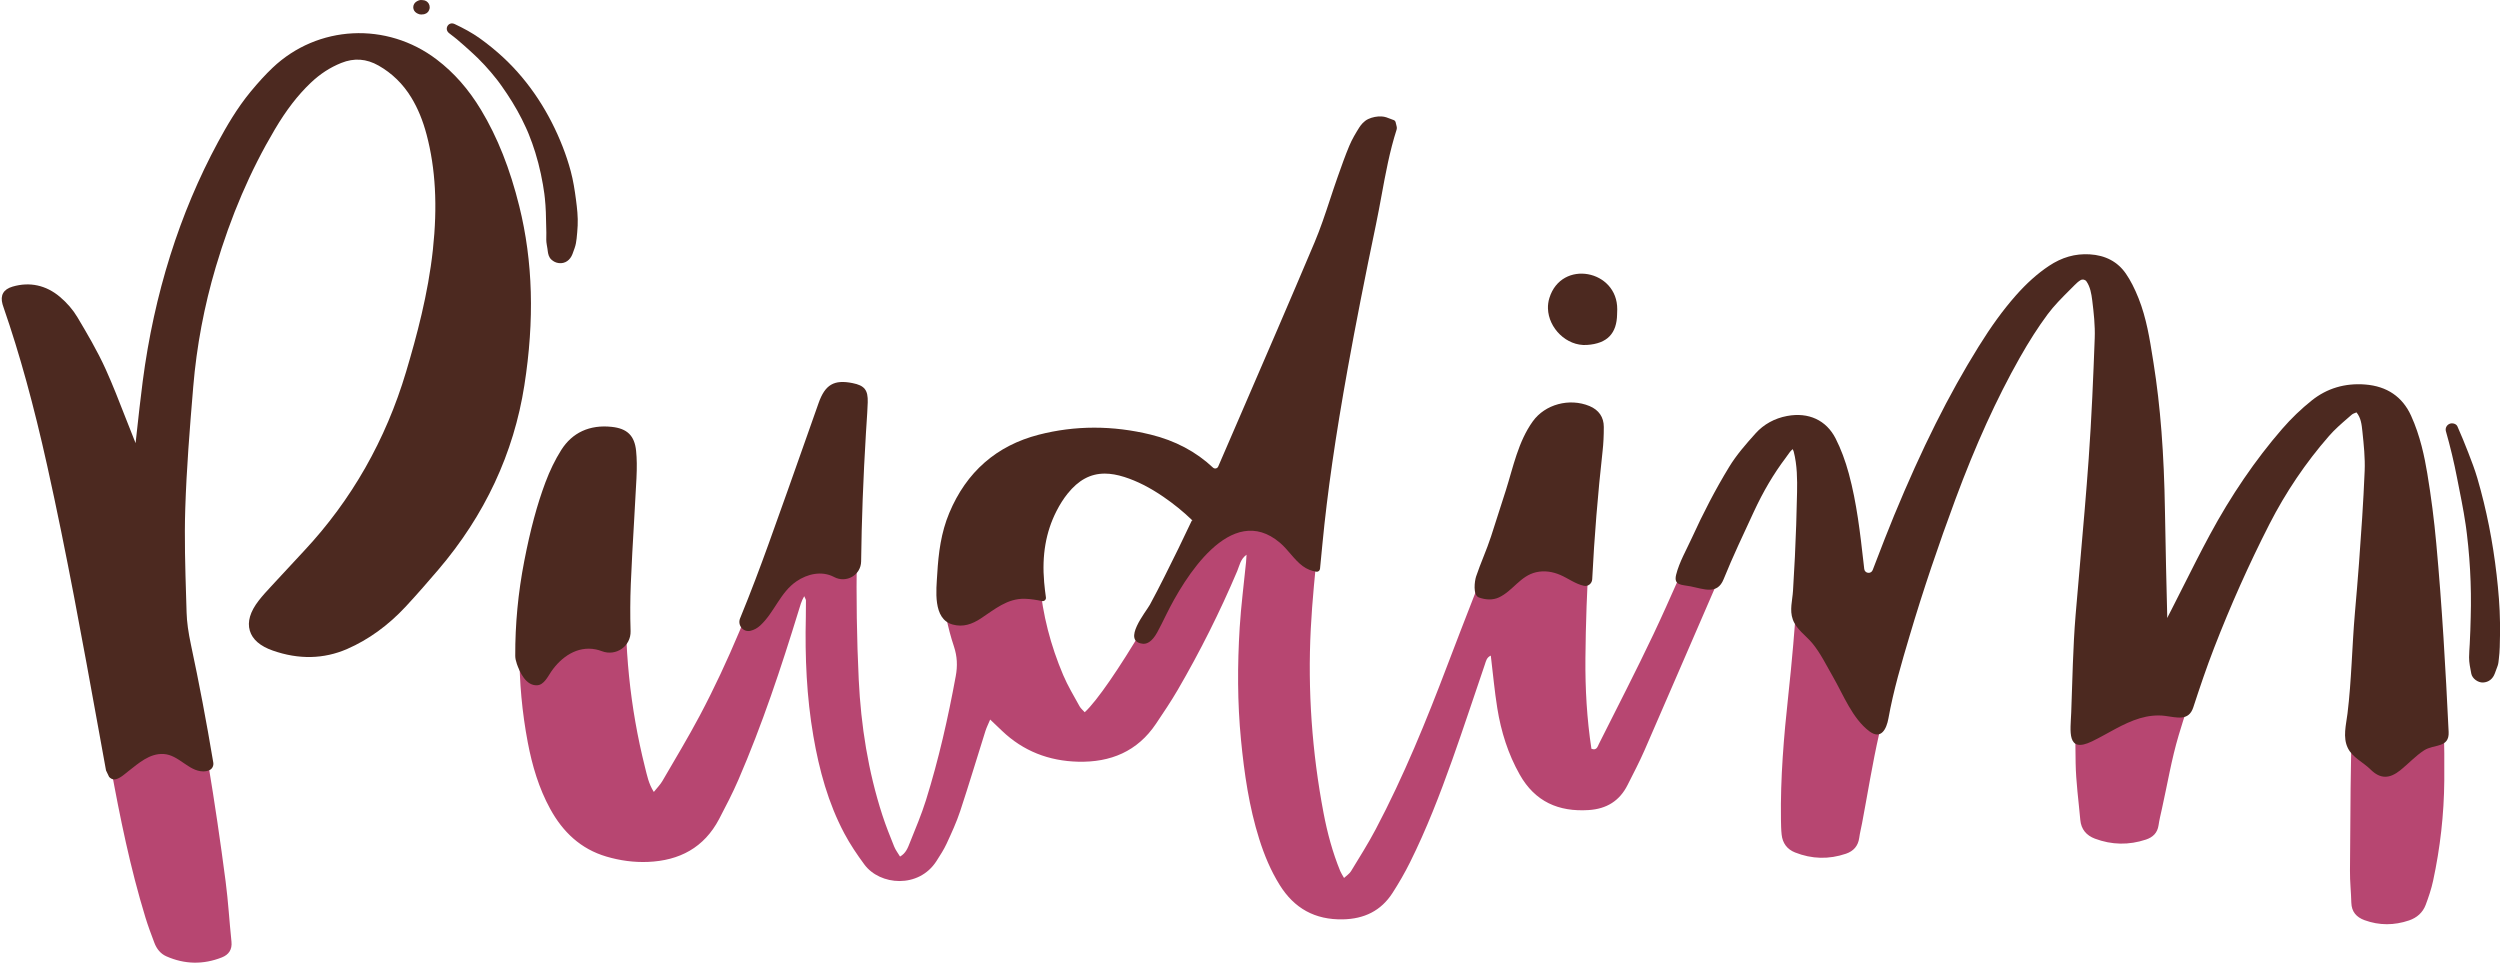 <?xml version="1.0" encoding="UTF-8" standalone="no"?><svg xmlns="http://www.w3.org/2000/svg" xmlns:xlink="http://www.w3.org/1999/xlink" fill="#000000" height="550" preserveAspectRatio="xMidYMid meet" version="1" viewBox="-1.0 -0.0 1425.3 550.0" width="1425.3" zoomAndPan="magnify"><g><g id="change1_1"><path d="M371.76,451.51c1.9-2.4,3.67-4.15,4.88-6.23c7.22-12.43,14.66-24.75,21.39-37.44 c16.5-31.12,29.55-63.75,41.49-96.83c9.66-26.74,19.05-53.57,28.53-80.38c3.29-9.3,7.14-11.61,16.48-9.75 c5.62,1.12,6.86,2.54,6.67,8.49c-0.18,5.75-0.66,11.49-1,17.23c-2.83,46.94-3.89,93.92-1.62,140.9 c1.27,26.24,5.34,52.13,13.47,77.22c1.97,6.07,4.35,12.01,6.74,17.93c0.81,2.01,2.2,3.78,3.34,5.7c3.38-1.93,4.46-5.06,5.62-7.97 c3.2-8,6.59-15.96,9.16-24.18c7.25-23.2,12.61-46.88,16.99-70.78c1.06-5.77,0.85-11.18-1.05-16.88 c-3.64-10.93-5.88-22.23-6.6-33.78c-0.89-14.24,0.72-28.16,6.25-41.35c9.37-22.36,25.72-37.05,49.32-43.14 c20.83-5.37,41.82-5.14,62.63-0.05c12.88,3.15,24.58,8.98,34.37,18.2c0.92,0.87,1.94,1.65,2.94,2.43c0.24,0.19,0.6,0.22,1.42,0.49 c0.87-1.44,2-2.89,2.7-4.53c18.36-42.53,36.86-85.01,54.88-127.68c5.08-12.04,8.71-24.69,13.08-37.04 c2.13-6.02,4.24-12.06,6.7-17.95c1.47-3.51,3.43-6.85,5.47-10.08c0.99-1.57,2.45-3.15,4.08-3.92c1.94-0.91,4.31-1.37,6.45-1.25 c2.06,0.11,4.07,1.22,5.77,1.78c0.27,1.28,0.66,1.98,0.49,2.49c-5.7,17.7-8.03,36.14-11.81,54.26 c-5.69,27.2-11.12,54.47-16.06,81.82c-6.01,33.34-11.27,66.81-14.52,100.55c-1.56,16.22-3.28,32.45-4.11,48.72 c-1.8,35.25,0.7,70.27,7.28,104.97c2.15,11.32,5.13,22.42,9.5,33.11c0.48,1.17,1.22,2.23,2.18,3.96c1.5-1.42,3.09-2.4,3.96-3.82 c4.82-7.91,9.78-15.76,14.1-23.94c16-30.28,28.89-61.94,41.02-93.92c9.74-25.69,19.9-51.22,29.72-76.88 c1.82-4.75,3.17-9.71,4.29-14.68c2.53-11.24,5.18-22.43,9.76-33.03c1.89-4.37,4.03-8.76,6.79-12.61 c6.39-8.91,19.14-12.09,29.32-7.88c4.32,1.79,6.62,5.01,6.63,9.6c0.01,4.47-0.17,8.96-0.67,13.39 c-4.39,39.43-6.97,78.97-7.3,118.64c-0.15,17.27,0.84,34.48,3.42,51.46c3.01,1.17,3.5-1.22,4.27-2.75 c10.45-20.85,21.17-41.57,31.15-62.64c9.71-20.49,18.42-41.46,28.06-62c5.15-10.97,10.87-21.73,17.18-32.07 c4.12-6.75,9.48-12.83,14.8-18.75c4.33-4.82,10-7.86,16.53-9.09c10.86-2.03,19.99,1.73,24.97,11.51c3.16,6.2,5.55,12.92,7.37,19.66 c4.77,17.63,6.62,35.79,8.69,53.89c0.61,5.38,1.2,10.77,1.98,17.69c1.65-2.65,2.8-3.99,3.41-5.55 c5.52-13.96,10.7-28.06,16.44-41.93c13.69-33.11,29.02-65.43,47.97-95.92c6.25-10.06,13-19.75,20.84-28.66 c5.52-6.27,11.56-11.95,18.52-16.6c6.56-4.37,13.67-6.67,21.7-6.2c7.89,0.46,14.36,3.56,18.77,9.96c2.86,4.16,5.09,8.86,6.96,13.57 c4.64,11.66,6.42,24.06,8.38,36.35c4.43,27.83,6.03,55.9,6.48,84.05c0.32,19.82,0.78,39.63,1.28,59.45 c0.06,2.38-0.79,5.16,2.24,7.32c1.65-3.17,3.26-6.23,4.83-9.3c7.27-14.22,14.27-28.59,21.85-42.65 c11.55-21.44,25.04-41.65,41.01-60.07c4.99-5.76,10.58-11.14,16.53-15.9c8.27-6.61,18.07-9.39,28.72-8.56 c11.09,0.87,19.37,6.01,24.07,16.32c4.68,10.27,7.2,21.21,9.04,32.22c2.21,13.22,3.91,26.56,5.12,39.92 c2.19,24.19,4.28,48.4,5.6,72.64c1.13,20.73,1.67,41.53,1.48,62.29c-0.17,19.18-2.32,38.29-6.38,57.09c-1,4.66-2.55,9.23-4.22,13.7 c-1.65,4.42-5.05,7.38-9.5,8.89c-8.45,2.86-16.95,2.94-25.38-0.15c-4.61-1.69-7.38-4.77-7.52-9.98c-0.15-6.07-0.83-12.14-0.77-18.2 c0.33-31.33,0.14-62.68,1.46-93.97c1.14-27.13,4.14-54.17,6.13-81.27c1.29-17.53,2.52-35.07,3.23-52.62 c0.31-7.62-0.52-15.33-1.31-22.95c-0.48-4.64-1.01-9.53-5.2-13.49c-1.74,0.8-3.68,1.25-5.01,2.4c-4.56,3.98-9.28,7.87-13.25,12.4 c-13.52,15.47-24.96,32.49-34.29,50.74c-19.95,39.04-36.81,79.43-49.4,121.46c-4.11,13.73-6.45,28-9.58,42.02 c-0.7,3.12-1.45,6.23-1.92,9.39c-0.64,4.34-3.26,6.82-7.18,8.12c-9.74,3.24-19.47,3.08-29.08-0.52c-4.9-1.84-7.87-5.37-8.35-10.7 c-0.96-10.82-2.48-21.63-2.66-32.46c-0.48-28.13,0.08-56.27,2.41-84.33c2.46-29.62,5.32-59.22,7.44-88.86 c1.64-22.95,2.62-45.95,3.46-68.95c0.27-7.3-0.53-14.69-1.44-21.97c-0.66-5.33-1.74-10.78-6.15-14.64 c-3.57,0.18-6.06,2.39-8.25,4.61c-5.39,5.44-11.03,10.75-15.56,16.87c-5.88,7.94-11.16,16.38-16.02,24.99 c-14.66,25.93-26.5,53.18-36.85,81.07c-16.34,44.07-30.6,88.81-41.06,134.66c-3.83,16.81-6.51,33.88-9.72,50.82 c-0.54,2.82-1.25,5.62-1.64,8.46c-0.64,4.64-3.28,7.55-7.55,9.01c-9.75,3.33-19.46,3.08-29.04-0.72 c-4.56-1.81-7.12-5.33-7.64-10.18c-0.31-2.85-0.34-5.74-0.39-8.62c-0.35-23.7,1.64-47.28,4.19-70.8 c4.17-38.48,6.7-77.06,7.42-115.76c0.15-8,0.04-16-1.98-23.82c-0.37-1.45-1.24-2.78-1.87-4.16c-3.77,1.25-5.22,4.29-7.1,6.78 c-7.34,9.73-13.39,20.28-18.5,31.32c-6.84,14.79-13.39,29.71-19.9,44.64c-13.39,30.76-26.61,61.59-40.03,92.33 c-2.94,6.73-6.37,13.24-9.67,19.8c-4.57,9.09-11.96,13.64-22.15,14.3c-17.21,1.11-30.6-4.78-39.3-20.15 c-6.7-11.84-10.69-24.61-12.83-37.94c-1.57-9.75-2.45-19.62-3.7-29.97c-2.41,1.05-2.75,3.2-3.38,5.03 c-6.21,18.13-12.17,36.36-18.6,54.41c-7.08,19.87-14.68,39.55-24.09,58.45c-2.98,5.99-6.36,11.82-9.98,17.45 c-6.58,10.21-16.17,14.79-28.31,15.03c-15.87,0.31-27.68-6.24-35.99-19.59c-5.11-8.2-8.78-17.02-11.67-26.19 c-5.8-18.39-8.52-37.35-10.39-56.46c-2.09-21.37-2.07-42.79-0.75-64.19c0.77-12.43,2.39-24.8,3.62-37.2 c0.12-1.25,0.17-2.51,0.28-4.26c-3.53,2.55-4,6.24-5.32,9.35c-9.86,23.28-21.18,45.83-33.88,67.67 c-3.85,6.62-8.15,12.98-12.42,19.35c-10.59,15.81-25.95,22.1-44.42,21.64c-16.61-0.41-31.24-6.01-43.37-17.61 c-2.04-1.95-4.08-3.89-6.75-6.43c-1.11,2.66-2.08,4.53-2.7,6.51c-4.81,15.23-9.38,30.53-14.39,45.69 c-2.1,6.35-4.93,12.47-7.74,18.55c-1.6,3.46-3.72,6.7-5.78,9.92c-10.09,15.78-32.26,13.97-41.11,1.97 c-4.16-5.63-8.12-11.5-11.4-17.67c-9.24-17.38-14.34-36.16-17.67-55.47c-3.87-22.46-4.83-45.1-4.31-67.83 c0.07-3.19,0.1-6.39,0.07-9.59c-0.01-0.53-0.42-1.06-0.98-2.4c-1.67,2.85-2.34,5.51-3.15,8.15c-10.04,32.69-20.81,65.13-34.4,96.55 c-3.29,7.61-7.12,15-10.98,22.35c-8.56,16.29-22.58,23.7-40.57,24.44c-8.06,0.33-15.94-0.77-23.66-3.04 c-14.68-4.32-24.86-14.04-32.04-27.14c-6.52-11.88-10.31-24.77-12.82-38c-6.49-34.32-6.27-68.64,0.41-102.93 c2.94-15.07,6.54-29.99,11.93-44.38c2.34-6.24,5.25-12.39,8.8-18.02c6.02-9.53,15.2-13.25,26.35-12.08 c7.6,0.8,10.96,3.82,11.74,11.42c0.52,5.06,0.46,10.22,0.2,15.32c-1,20.11-2.42,40.21-3.23,60.33 c-1.43,35.34,2.02,70.23,10.64,104.56C367.9,441.98,368.71,446.69,371.76,451.51z M682.27,296.64 c-5.86-5.93-12.02-10.95-18.57-15.45c-7.12-4.89-14.68-8.99-22.97-11.64c-14.36-4.59-25.57-1.44-35,10.27 c-2.58,3.2-4.8,6.79-6.67,10.46c-6.71,13.19-8.55,27.34-7.27,41.9c1.6,18.26,6.21,35.84,13.35,52.68c2.6,6.14,6.1,11.91,9.32,17.78 c0.71,1.29,1.95,2.28,2.96,3.42C631.59,393.08,669.53,329.09,682.27,296.64z" fill="#b74671"/></g><g id="change1_2"><path d="M78.18,263.01c1.82-16.01,3.27-30.63,5.17-45.2c6.22-47.65,19.71-93.05,42.64-135.46 c5.33-9.85,11.04-19.49,18.19-28.14c3.86-4.67,7.92-9.23,12.31-13.4c25.27-23.98,62.84-24.9,89.66-4.49 c10.08,7.67,18.05,17.13,24.55,27.91c10.15,16.86,16.76,35.13,21.47,54.15c8.26,33.42,8.13,66.99,2.84,100.88 c-6.15,39.36-22.74,73.6-48.44,103.68c-6.02,7.05-12.1,14.05-18.41,20.84c-9.24,9.93-19.92,18.04-32.4,23.47 c-13.23,5.76-26.86,5.52-40.25,0.82c-12.73-4.47-14.97-12.99-6.69-23.72c2.73-3.53,5.86-6.76,8.89-10.05 c5.62-6.12,11.29-12.2,16.96-18.28c27.78-29.73,47.14-64.22,58.74-103.18c6.85-23.01,12.8-46.2,15.39-70.12 c2.43-22.39,2.15-44.68-3.64-66.64c-2.05-7.77-4.92-15.19-9.11-22.07c-4.92-8.08-11.44-14.52-19.68-19.21 c-7.72-4.39-15.64-5.01-23.93-1.69c-6.93,2.78-12.98,6.84-18.36,11.96c-8.4,8.01-15.11,17.32-21,27.26 c-14.74,24.89-25.71,51.41-33.92,79.08c-6.66,22.43-10.99,45.36-12.94,68.66c-1.94,23.25-3.82,46.53-4.57,69.83 c-0.64,19.78,0.19,39.63,0.76,59.43c0.18,6.34,1.24,12.73,2.57,18.96c9.5,44.4,16.77,89.17,22.64,134.18 c1.49,11.4,2.14,22.91,3.34,34.35c0.48,4.56-1.55,7.47-5.48,9.02c-10.6,4.18-21.21,4-31.66-0.63c-3.39-1.5-5.53-4.33-6.82-7.71 c-1.81-4.78-3.6-9.57-5.1-14.45c-8.61-28.16-14.49-56.95-19.76-85.88c-10.48-57.52-20.56-115.11-33.26-172.2 c-6.8-30.58-14.7-60.86-24.94-90.5c-0.21-0.6-0.42-1.21-0.59-1.82c-0.97-3.5-0.03-5.29,3.7-6.38c8.99-2.63,17.21-0.63,24.2,5.27 c3.6,3.04,6.91,6.79,9.32,10.83c5.71,9.59,11.42,19.28,16.01,29.44c6.17,13.67,11.23,27.83,16.88,41.74 C74.6,256.38,74.8,259.73,78.18,263.01z" fill="#b74671"/></g><g id="change2_3"><path d="M295.07,117.65c-5.3-21.42-12.43-39.41-21.81-54.98c-7.11-11.8-15.38-21.2-25.3-28.75 c-28.48-21.67-67.82-19.69-93.54,4.71c-4.02,3.82-8.01,8.16-12.56,13.67c-7.76,9.4-13.71,19.75-18.52,28.63 c-22.01,40.7-36.47,86.62-42.98,136.49c-1.29,9.92-2.37,19.79-3.51,30.23c-0.18,1.65-0.36,3.31-0.55,4.99 c-0.03-0.07-0.06-0.15-0.09-0.22c-1.95-4.79-3.86-9.7-5.71-14.45c-3.52-9.04-7.15-18.38-11.22-27.39 c-4.84-10.72-11.12-21.26-16.16-29.74c-2.49-4.19-5.94-8.2-9.96-11.59c-7.91-6.67-17.23-8.7-26.97-5.85 c-5.24,1.53-7.18,4.92-5.75,10.06c0.17,0.61,0.38,1.22,0.59,1.82l0.06,0.18c9.17,26.55,17.07,55.2,24.84,90.17 c11.02,49.54,20.22,100.33,29.12,149.44c1.46,8.06,2.92,16.12,4.39,24.18c0.6,1.25,1.16,2.43,1.76,3.68 c0.83,0.88,1.8,1.46,2.93,1.44c2.77-0.04,5.99-3.11,8.02-4.68c5.9-4.57,12.15-10.3,20.16-9.82c8.61,0.52,14.16,9.79,22.46,9.92 c1.36,0.02,2.56-0.23,3.61-0.7c1.63-0.73,2.51-2.54,2.22-4.3c-3.89-23.28-8.11-45.55-12.72-67.12c-1.55-7.27-2.35-13.12-2.5-18.42 c-0.08-2.88-0.17-5.76-0.26-8.64c-0.51-16.61-1.04-33.79-0.5-50.61c0.73-22.78,2.5-45.04,4.56-69.68 c1.92-22.94,6.23-45.84,12.82-68.05c8.65-29.16,19.65-54.81,33.63-78.41c6.58-11.12,13.09-19.57,20.49-26.62 c5.32-5.07,11.02-8.78,17.41-11.35c7.37-2.96,14.35-2.46,21.33,1.51c7.65,4.35,13.91,10.46,18.6,18.16 c3.75,6.16,6.62,13.11,8.77,21.27c5.09,19.28,6.25,40.73,3.56,65.55c-2.74,25.32-9.27,49.38-15.28,69.58 c-11.57,38.82-31.1,73.14-58.06,101.99c-5.04,5.39-10.99,11.78-16.98,18.3c-0.6,0.66-1.21,1.31-1.82,1.97 c-2.44,2.63-4.97,5.35-7.23,8.28c-4.82,6.24-6.5,11.98-5,17.06c1.48,4.99,5.87,8.81,13.06,11.33c14.83,5.21,29.11,4.9,42.44-0.9 c12.17-5.3,23.4-13.43,33.4-24.18c6.65-7.15,13.08-14.6,18.5-20.93c26.55-31.08,43.08-66.46,49.12-105.17 C303.78,182.45,302.84,149.06,295.07,117.65z" fill="#4c2920"/></g><g id="change2_4"><path d="M881.52,175.88c-0.06-1.99,0.2-4.01,0.82-6c6.92-22.25,38.87-16.01,38.68,6.49c-0.01,0.96-0.06,1.91-0.08,2.87 c-0.19,10.58-5.3,16.69-17.31,17.43C892.1,197.38,881.84,187.08,881.52,175.88z" fill="#4c2920"/></g><g id="change2_5"><path d="M432.51,356.53c8.03-7.48,11.34-18.85,20.64-25.15c6.2-4.2,14.28-6.06,21.19-2.51 c0.06,0.03,0.13,0.07,0.19,0.1c6.94,3.69,15.32-1.07,15.42-8.93c0.28-23.14,1.19-47.47,2.75-73.3c0.11-1.75,0.22-3.5,0.34-5.26 c0.26-3.94,0.54-8.02,0.67-12.05c0.22-7.07-1.8-9.65-8.68-11.02c-10.56-2.11-15.61,0.87-19.33,11.37 c-2.4,6.77-4.78,13.54-7.17,20.32c-6.95,19.7-14.14,40.07-21.35,60.04c-4.57,12.64-9.96,27.12-16.25,42.42 c-1.62,3.95,1.94,8.14,6.07,7.04C428.92,359.11,430.78,358.15,432.51,356.53z" fill="#4c2920"/></g><g id="change2_6"><path d="M853.61,340.58c7.9-3.71,12.14-12.25,21.13-14.33c4.73-1.09,9.43-0.34,13.83,1.55 c4.5,1.94,8.58,5.11,13.42,6.17c0.02,0,0.03,0.01,0.05,0.01c2.36,0.51,4.59-1.3,4.71-3.71c1.2-23.97,3.18-48.45,5.93-73.2 c0.47-4.19,0.69-8.67,0.68-13.67c-0.01-5.58-2.83-9.69-8.17-11.91c-11.45-4.74-25.34-0.98-32.31,8.73 c-8.34,11.63-11.1,25.83-15.36,39.31c-2.77,8.78-5.6,17.55-8.44,26.3c-2.53,7.77-5.98,15.23-8.52,22.83 c-0.8,2.39-2.04,10.7,1.65,12C846.08,342.02,850.07,342.23,853.61,340.58z" fill="#4c2920"/></g><g id="change2_7"><path d="M1337.65,238.26c0.71-0.61,1.41-1.22,2.11-1.83c0.57-0.5,1.54-0.87,2.57-1.26l0.15-0.06 c2.56,3.13,2.95,6.86,3.36,10.79l0.04,0.36c0.77,7.33,1.56,14.9,1.26,22.23c-0.72,17.81-1.98,35.72-3.22,52.54 c-0.7,9.5-1.54,19.17-2.35,28.52c-1.65,19.01-1.9,38.37-4.22,57.28c-0.78,6.36-2.8,13.55,0.2,19.65c2.69,5.46,8.74,8.05,12.9,12.18 c5.72,5.68,10.96,5.33,17.03,0.47c4.59-3.68,8.59-8.13,13.56-11.35c5.67-3.66,14.42-1.16,13.98-10.46 c-1.72-35.82-3.75-71.67-7.04-107.38c-1.22-13.46-2.95-26.95-5.15-40.1c-1.54-9.25-3.99-21.34-9.23-32.84 c-4.93-10.82-13.73-16.8-26.15-17.78c-11.53-0.9-21.79,2.16-30.48,9.1c-6.05,4.83-11.73,10.29-16.86,16.21 c-15.29,17.64-29.19,38-41.32,60.52c-5.19,9.63-10.19,19.56-15.02,29.16c-2.27,4.52-4.55,9.04-6.85,13.54 c-0.78,1.53-1.58,3.06-2.38,4.6c0.02-0.53,0.04-1.04,0.03-1.55c-0.41-16.27-0.93-37.73-1.28-59.42c-0.53-33.01-2.6-59.83-6.51-84.4 l-0.35-2.19c-1.82-11.54-3.71-23.46-8.18-34.69c-2.26-5.69-4.62-10.28-7.22-14.06c-4.68-6.8-11.64-10.51-20.68-11.04 c-8.25-0.48-15.84,1.69-23.24,6.62c-6.56,4.38-12.78,9.95-19,17.02c-7.12,8.1-13.83,17.31-21.09,29 c-17.02,27.38-32.32,57.97-48.16,96.28c-3.59,8.69-7.02,17.6-10.33,26.21c-0.62,1.61-1.24,3.23-1.87,4.86 c-0.94,2.44-4.53,1.99-4.82-0.61l-0.43-3.77c-1.89-16.66-3.84-33.89-8.33-50.48c-2.03-7.5-4.57-14.27-7.56-20.14 c-5.32-10.45-15.41-15.12-27.66-12.83c-7.12,1.33-13.32,4.75-17.93,9.87c-5.82,6.48-10.96,12.38-15.07,19.12 c-7.94,13.01-14.94,26.59-21.26,40.46c-3.03,6.65-7.24,13.93-9,21.03c-1.56,6.28,3.22,5.65,8.26,6.66 c7.76,1.56,15.2,4.86,18.79-4.03c5.24-12.98,11.33-25.71,17.2-38.42c5.39-11.65,11.35-21.75,18.23-30.86 c0.37-0.49,0.72-0.99,1.07-1.5c0.93-1.33,1.77-2.54,2.93-3.42c0.24,0.5,0.44,0.97,0.56,1.42c2,7.77,2.03,16.02,1.9,23.15 c-0.23,12.27-0.64,24.53-1.23,36.79c-0.31,6.5-0.68,13-1.09,19.5c-0.34,5.43-2.04,10.91-0.11,16.25c2.05,5.68,7.38,9.04,11.1,13.51 c4.7,5.66,8.15,12.83,11.82,19.19c5.89,10.21,11.11,23.9,20.81,31.1c6.63,4.92,9.71-1.39,10.79-7.42 c2.85-15.89,7.44-31.44,12.03-46.9c7.78-26.29,16.62-52.27,26.15-77.98c11.49-30.98,23.49-57.38,36.68-80.71 c5.35-9.46,10.54-17.55,15.86-24.73c3.67-4.96,8.23-9.51,12.64-13.91c0.9-0.9,1.79-1.79,2.68-2.69c1.13-1.14,2.26-2.21,3.54-2.94 c1.14-0.65,2.59-0.32,3.34,0.76c2.14,3.11,2.8,6.99,3.27,10.76c0.86,6.94,1.69,14.32,1.42,21.57c-0.8,21.87-1.77,45.34-3.45,68.86 c-1.38,19.31-3.1,38.92-4.77,57.89c-0.89,10.14-1.81,20.62-2.67,30.94c-1.54,18.58-1.8,37.13-2.51,55.74 c-0.4,10.39-2.83,23.52,11.81,16.47c9.08-4.37,17.61-10.3,27.34-13.2c4.68-1.39,9.55-1.96,14.41-1.35 c6.62,0.84,13.41,3.17,16.03-4.85c3.73-11.4,7.54-22.73,11.9-33.97c9.31-24,19.79-47.54,31.5-70.47 c9.31-18.22,20.73-35.12,33.94-50.23C1329.99,244.89,1333.88,241.52,1337.65,238.26z" fill="#4c2920"/></g><g id="change2_10"><path d="M293.59,378.29c1.75,5,5.23,12.73,11.66,12.4c3.89-0.2,6.09-5,8.02-7.81c5.73-8.35,14.87-14.79,25.46-12.63 c1.18,0.24,2.32,0.59,3.43,1.01c8.06,3.07,16.62-2.86,16.35-11.48c-0.28-8.89-0.24-17.81,0.12-26.77 c0.48-11.85,1.18-23.9,1.86-35.56c0.47-8.11,0.96-16.49,1.37-24.75c0.31-6.36,0.25-11.2-0.21-15.7 c-0.89-8.63-5.06-12.72-13.96-13.65c-12.5-1.32-22.44,3.26-28.73,13.23c-3.43,5.44-6.47,11.65-9.02,18.47 c-4.72,12.58-8.55,26.81-12.04,44.78c-3.51,18-5.22,36.08-5.15,54.09c0.01,1.49,0.36,2.94,0.86,4.34 C293.59,378.28,293.59,378.29,293.59,378.29z" fill="#4c2920"/></g><g id="change2_8"><path d="M795.04,71.16c-0.08-0.28-0.18-0.61-0.26-1.01l-0.07-0.36c-0.14-0.65-0.61-1.18-1.24-1.39l-0.35-0.11 c-0.45-0.15-0.93-0.34-1.42-0.54c-1.46-0.59-3.12-1.26-4.99-1.36c-2.56-0.15-5.35,0.4-7.66,1.48c-2.56,1.2-4.31,3.55-5.13,4.85 c-1.9,3.02-4.07,6.62-5.67,10.45c-2.36,5.65-4.42,11.5-6.42,17.15l-0.33,0.93c-1.47,4.17-2.88,8.42-4.24,12.54 c-2.67,8.09-5.44,16.45-8.78,24.36c-13.95,33.02-28.42,66.48-42.42,98.84c-4.16,9.61-8.31,19.22-12.46,28.83 c-0.03,0.07-0.06,0.14-0.09,0.2c-0.53,1.14-2.03,1.44-2.96,0.57c-9.63-9.07-21.58-15.4-35.49-18.81 c-21.67-5.3-43.15-5.28-63.85,0.06c-24.05,6.2-41.21,21.2-51,44.59c-4.69,11.19-6.18,22.83-6.87,34.84 c-0.51,8.9-2.7,25.68,8.83,28.8c5.95,1.61,11.02-0.2,16-3.46c7.92-5.2,15.08-11.5,25.15-11.23c3.29,0.09,6.53,0.62,9.75,1.3 c1.28,0.27,2.42-0.81,2.23-2.1c-0.41-2.87-0.75-5.75-1-8.62c-1.35-15.36,0.94-28.63,7.01-40.55c1.92-3.78,4.07-7.15,6.38-10.02 c6.18-7.67,12.96-11.38,21.18-11.38c3.43,0,7.12,0.65,11.12,1.92c7.34,2.34,14.63,6.05,22.31,11.32 c5.95,4.09,11.25,8.39,16.15,13.11c0.19,0.19,0.32,0.41,0.42,0.65c0,0-0.41-0.2-0.41-0.19c-5.04,10.69-10.21,21.31-15.53,31.86 c-2.71,5.38-5.46,10.76-8.34,16.05c-2.19,4.01-16.27,20.99-4.05,22.28c0.16,0.02,0.33,0.03,0.51,0.03c1.98,0,4.78-1.22,7.66-6.43 c1.59-2.89,3.34-6.44,5.18-10.19c10.16-20.69,36.84-64.8,64.87-40.96c4.7,4,7.96,9.55,12.92,13.25c2.36,1.76,5.06,2.82,7.79,3.24 c1.04,0.16,2-0.63,2.1-1.68c0.22-2.27,0.44-4.54,0.66-6.79c0.24-2.48,0.48-4.96,0.72-7.44c2.81-29.26,7.42-61.15,14.49-100.35 c4.43-24.56,9.68-51.31,16.04-81.75c1.15-5.5,2.18-11.12,3.18-16.54c2.28-12.42,4.64-25.26,8.57-37.46 C795.54,72.87,795.27,71.96,795.04,71.16z" fill="#4c2920"/></g><g id="change2_2"><path d="M1393.46,245.85c2.49,8.75,4.61,17.61,6.34,26.54c1.72,8.89,3.62,17.7,4.91,26.67 c0.08,0.54,0.15,1.08,0.23,1.62c0.04,0.31,0.09,0.62,0.13,0.93c0,0-0.18-1.35-0.08-0.59c0.15,1.15,0.3,2.3,0.44,3.46 c0.28,2.31,0.53,4.62,0.76,6.93c0.44,4.47,0.79,8.96,1.04,13.45c0.5,9,0.64,18.02,0.37,27.02c-0.15,5.13-0.25,10.26-0.56,15.39 c-0.15,2.49-0.34,4.96-0.37,7.45c-0.03,3.16,0.69,6.2,1.25,9.29c0.52,2.86,3.87,5.23,6.7,5.1c3.26-0.15,5.58-2.11,6.7-5.1 c0.38-1.01,0.75-2.01,1.12-3.02c0.18-0.5,0.37-1.01,0.55-1.51c0.43-1.22,0.49-2.54,0.65-3.82c0.29-2.26,0.45-4.48,0.52-6.75 c0.15-4.58,0.2-9.17,0.15-13.76c-0.1-9.18-0.89-18.38-1.94-27.5c-2.14-18.62-5.73-37.05-10.99-55.05 c-1.44-4.93-3.32-9.76-5.16-14.54c-1.94-5.03-4.01-10.02-6.19-14.96c-0.71-1.61-3.01-2.12-4.49-1.47 C1393.93,242.31,1392.96,244.09,1393.46,245.85L1393.46,245.85z" fill="#4c2920"/></g><g id="change2_9"><path d="M255.12,18.97c2.67,1.98,5.43,4.25,8.11,6.66c2.73,2.46,5.5,4.85,8.11,7.43c2.62,2.59,5.13,5.3,7.52,8.1 c1.2,1.41,2.36,2.85,3.51,4.3c0.63,0.8-0.21-0.21-0.23-0.3c0.04,0.15,0.37,0.48,0.44,0.58c0.26,0.34,0.51,0.68,0.77,1.02 c0.55,0.74,1.08,1.48,1.61,2.22c4.27,6.02,8.18,12.26,11.51,18.86c0.83,1.65,1.64,3.32,2.4,5.01c0.38,0.84,0.76,1.69,1.13,2.54 c0.61,1.42-0.57-1.38-0.1-0.23c0.19,0.45,0.37,0.91,0.56,1.36c1.38,3.41,2.62,6.88,3.71,10.4c2.48,7.98,4.2,16.23,5.32,24.51 c-0.1-0.77-0.21-1.55-0.31-2.32c0.69,5.23,1.07,10.5,1.11,15.77c0.02,2.58,0.17,5.16,0.19,7.74c0.01,1.35-0.03,2.7-0.04,4.05 c-0.01,1.87,0.51,3.88,0.77,5.75c-0.09-0.69-0.19-1.38-0.28-2.07c0.11,0.86,0.22,1.71,0.32,2.57c0.22,1.88,0.63,3.73,2.11,5.08 c1.19,1.09,2.52,1.76,4.13,1.98c3.73,0.5,6.6-1.75,7.89-5.15c0.43-1.14,0.85-2.29,1.24-3.44c0.63-1.82,0.92-3.51,1.13-5.46 c0.27-2.45,0.47-4.91,0.59-7.37c0.24-4.89-0.33-9.86-0.96-14.71c-0.72-5.46-1.56-10.93-2.99-16.25c-1.26-4.7-2.79-9.32-4.56-13.86 c-7.49-19.2-18.75-36.89-33.89-50.97c-4.21-3.91-8.69-7.55-13.36-10.9c-4.49-3.21-9.39-5.82-14.38-8.17 C254.6,12.02,251.98,16.64,255.12,18.97L255.12,18.97z" fill="#4c2920"/></g><g id="change2_1"><path d="M239.92,0.07c-0.13-0.01-0.27-0.03-0.4-0.04c-0.53-0.05-0.83-0.06-1.47,0.11c-0.46,0.12-0.86,0.34-1.27,0.56 c-0.1,0.05-0.21,0.1-0.3,0.17c-0.57,0.34-1.02,0.79-1.36,1.36c-0.34,0.59-0.51,1.23-0.52,1.91c0,0.68,0.17,1.32,0.52,1.91 c0.34,0.57,0.79,1.02,1.36,1.36c0.09,0.07,0.2,0.11,0.3,0.17c0.05,0.03,0.1,0.05,0.15,0.08c0.03,0.01,0.05,0.03,0.08,0.04 c0.17,0.09,0.34,0.16,0.52,0.22c0.16,0.11,0.34,0.18,0.52,0.21c0.37,0.05,0.73,0.1,1.1,0.15c0.02,0,0.04,0,0.07-0.01 c0.03,0,0.07-0.01,0.1-0.01c0.07-0.01,0.13-0.01,0.2-0.02c0.13-0.01,0.27-0.03,0.4-0.04c0.56,0.02,1.08-0.1,1.57-0.35 c0.5-0.16,0.94-0.44,1.31-0.84c0.4-0.37,0.68-0.8,0.84-1.31c0.25-0.48,0.37-1.01,0.35-1.57c-0.05-0.36-0.1-0.72-0.15-1.08 c-0.19-0.69-0.54-1.29-1.04-1.79c-0.27-0.21-0.55-0.42-0.82-0.64C241.34,0.26,240.65,0.08,239.92,0.07L239.92,0.07z" fill="#4c2920"/></g></g></svg>